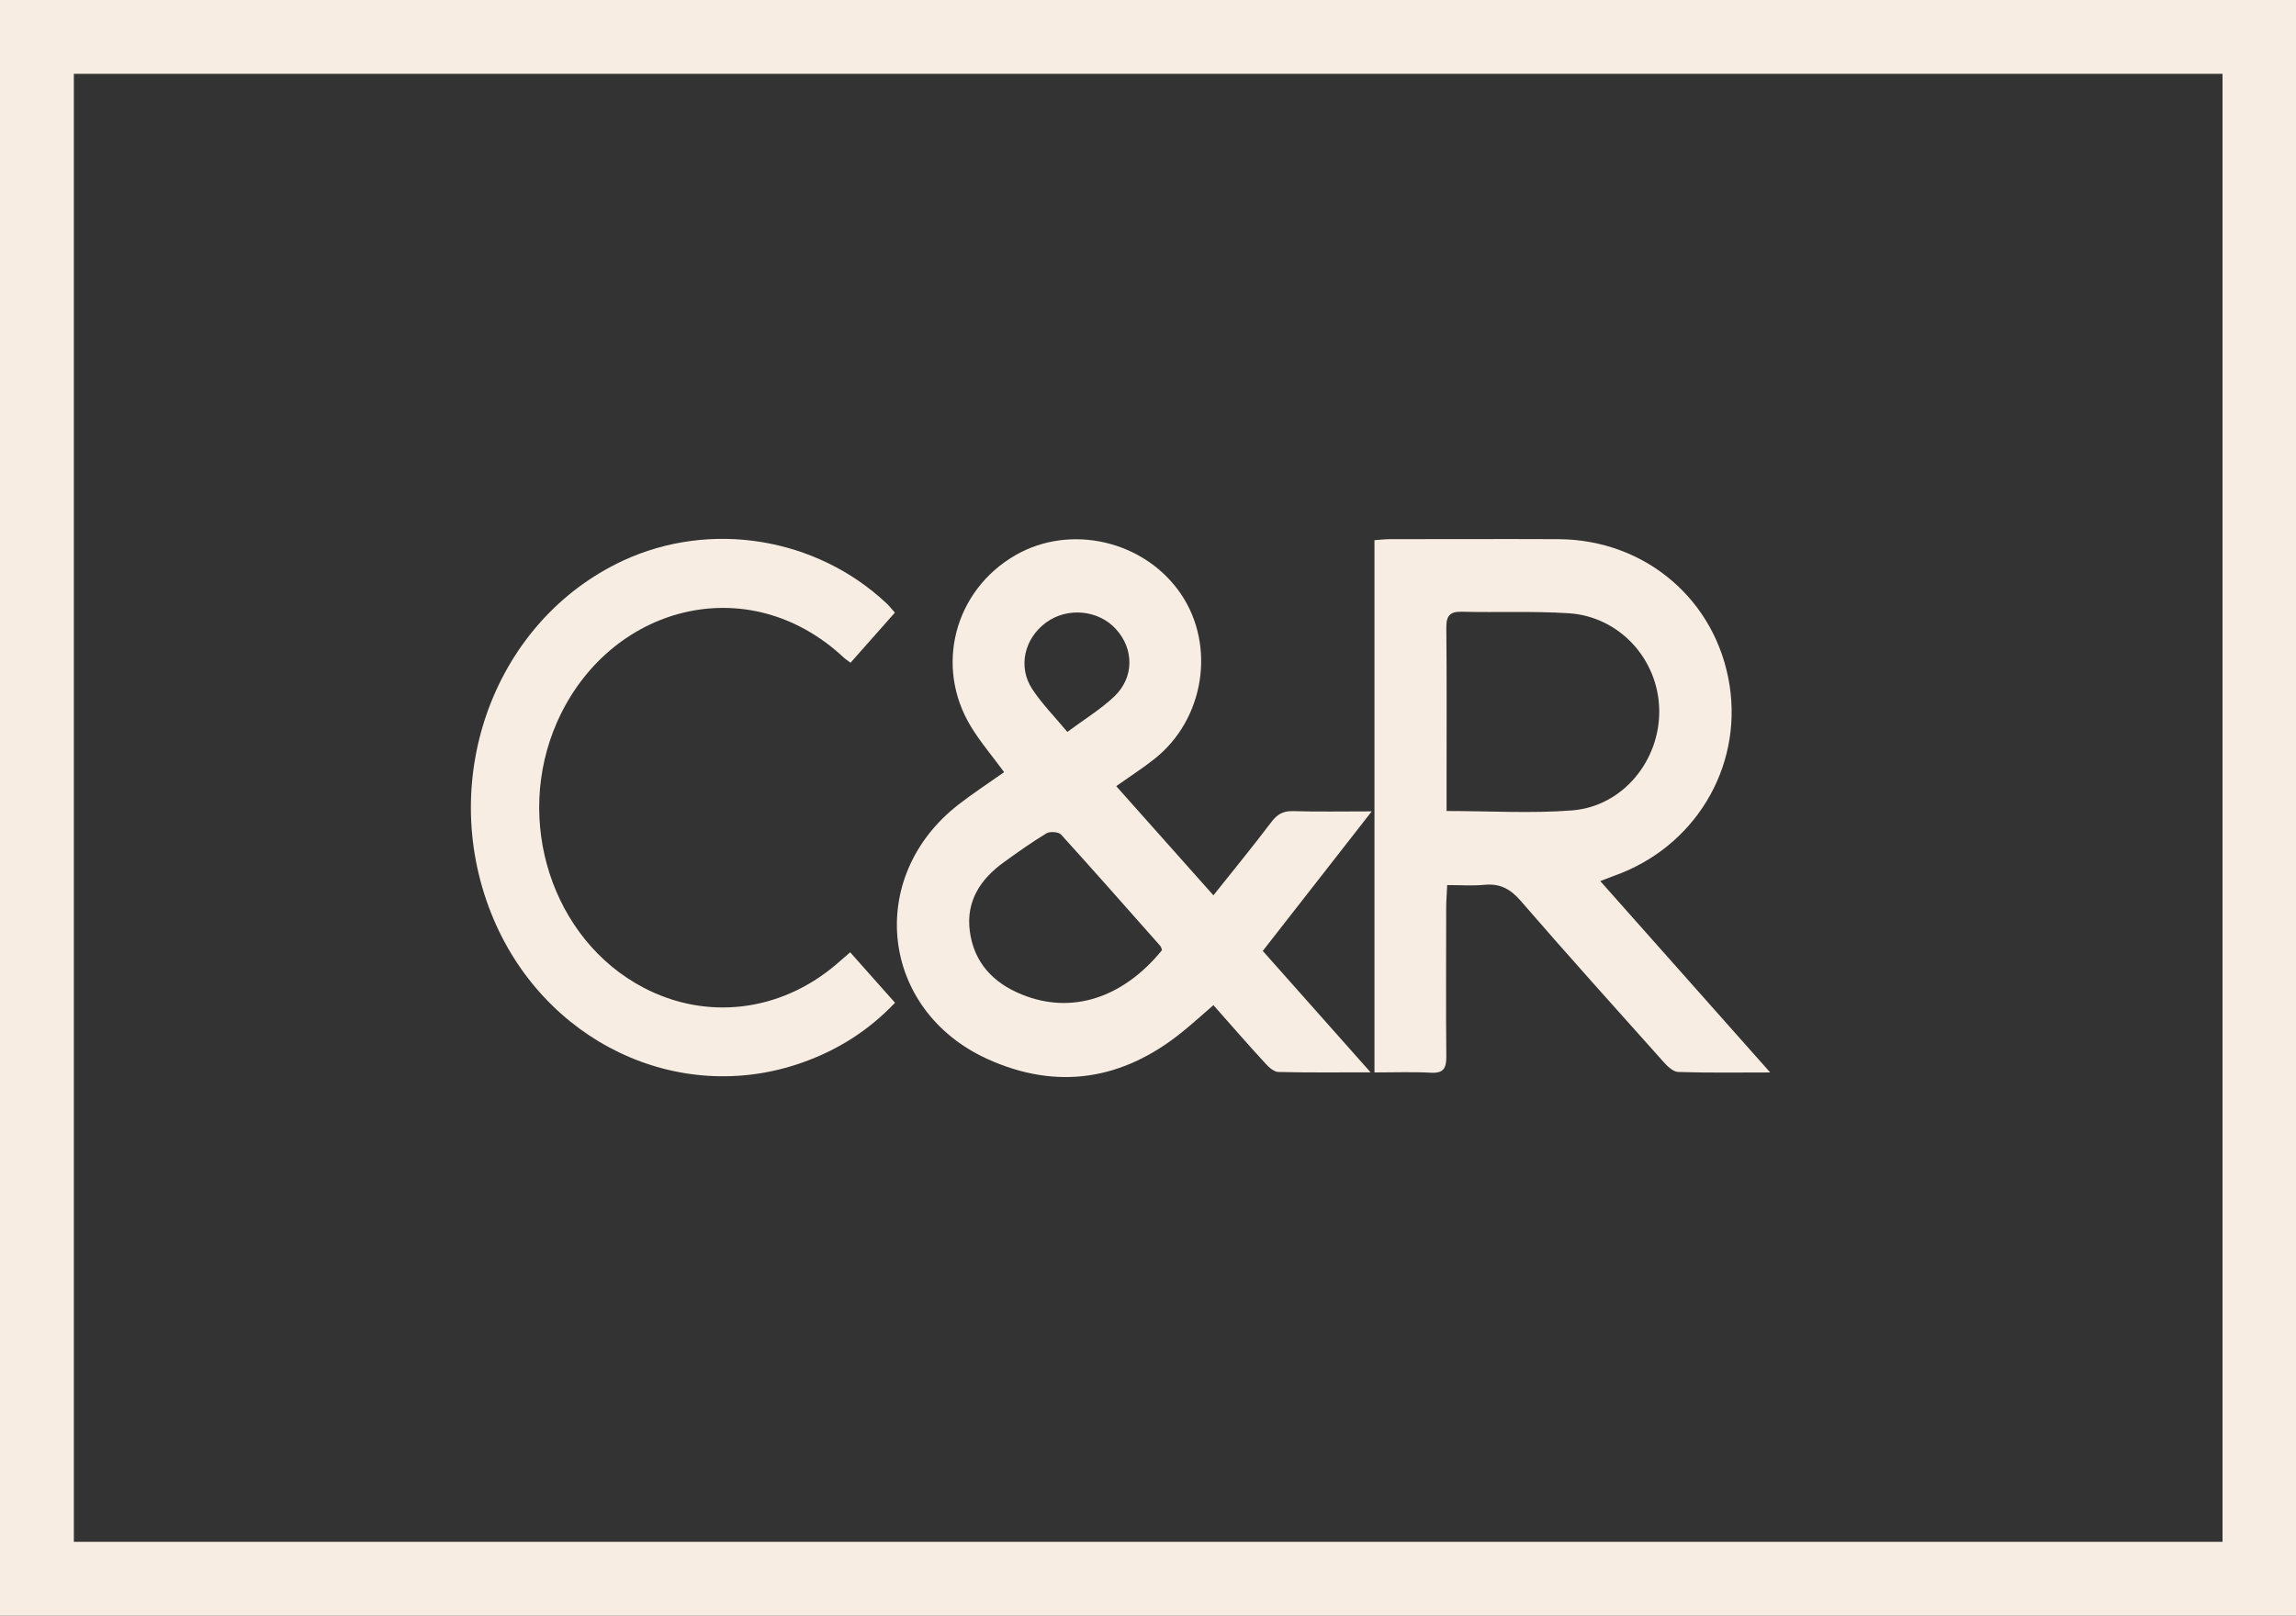 <?xml version="1.0" encoding="UTF-8"?><svg id="Layer_2" xmlns="http://www.w3.org/2000/svg" viewBox="0 0 183.75 129.34"><rect x="0" y="0" width="183.75" height="129.34" fill="#333333" stroke="none"/><defs><style>.cls-1{fill:#f8ede2;stroke-width:0px;}</style></defs><g id="Layer_1-2"><path class="cls-1" d="m183.75,129.34H0V0h183.75v129.34Zm-5.88-5.92V5.91H5.91v117.51h171.97Z"/><path class="cls-1" d="m89.34,62.94c2.61,2.93,5.12,5.76,7.77,8.73,1.63-2.04,3.17-3.93,4.64-5.87.47-.62.94-.89,1.73-.87,1.96.06,3.93.02,6.3.02-3.01,3.85-5.83,7.47-8.72,11.17,2.81,3.17,5.61,6.32,8.63,9.72-2.69,0-5.03.03-7.37-.03-.35,0-.76-.36-1.03-.66-1.39-1.51-2.74-3.06-4.18-4.69-.88.76-1.67,1.49-2.51,2.16-4.76,3.85-10.01,4.68-15.58,2.15-8.59-3.91-9.76-14.57-2.32-20.36,1.16-.9,2.4-1.71,3.66-2.6-.92-1.26-1.89-2.39-2.65-3.64-2.94-4.82-1.33-10.91,3.56-13.73,4.43-2.55,10.36-1.15,13.25,3.12,2.8,4.15,1.86,10.05-2.14,13.2-.92.73-1.92,1.37-3.05,2.17Zm3.66,13.11c-.05-.11-.07-.25-.16-.35-2.63-2.97-5.25-5.95-7.92-8.89-.2-.22-.88-.27-1.16-.11-1.19.72-2.33,1.53-3.46,2.35-1.85,1.34-2.99,3.1-2.69,5.46.32,2.52,1.86,4.17,4.17,5.1,3.97,1.62,8.09.3,11.23-3.57Zm-7.58-17.46c1.34-1,2.66-1.8,3.75-2.83,1.61-1.53,1.59-3.81.14-5.4-1.4-1.54-3.88-1.78-5.59-.53-1.74,1.27-2.28,3.55-1.11,5.33.78,1.18,1.79,2.21,2.82,3.44Z"/><path class="cls-1" d="m110,85.86v-42.62c.46-.03.84-.08,1.22-.08,4.5,0,9.01-.02,13.51,0,6.97.04,12.63,4.89,13.69,11.7,1.03,6.64-2.83,13-9.28,15.26-.28.1-.56.22-1.07.41,4.52,5.09,8.96,10.09,13.6,15.32-2.67,0-5.02.04-7.36-.04-.42-.01-.89-.48-1.21-.84-3.82-4.27-7.65-8.53-11.4-12.86-.83-.96-1.66-1.4-2.91-1.28-.95.09-1.91.02-2.97.02-.03.69-.08,1.25-.08,1.8,0,3.98-.03,7.95.01,11.93,0,.93-.22,1.35-1.25,1.29-1.47-.08-2.95-.02-4.52-.02Zm5.75-20.94c3.53,0,6.82.21,10.08-.05,4.03-.32,7.02-3.97,6.96-8.03-.06-4.06-3.18-7.49-7.25-7.75-2.83-.18-5.68-.05-8.52-.12-.98-.03-1.28.31-1.27,1.28.04,4.02.02,8.04.02,12.06,0,.82,0,1.64,0,2.61Z"/><path class="cls-1" d="m71.61,49.05c-1.18,1.34-2.34,2.64-3.54,4-.21-.16-.38-.26-.53-.4-7.7-7.21-18.86-4.14-22.96,5.16-3.48,7.9-.38,17.41,6.9,21.24,5.05,2.66,10.95,1.96,15.42-1.83.36-.31.72-.62,1.14-.99,1.19,1.34,2.35,2.64,3.59,4.04-2.13,2.24-4.6,3.79-7.43,4.79-9.95,3.52-20.81-1.7-24.89-11.95-4.35-10.93.33-23.46,10.53-28.22,6.99-3.26,15.47-1.89,21.1,3.4.22.2.4.44.67.74Z"/></g></svg>